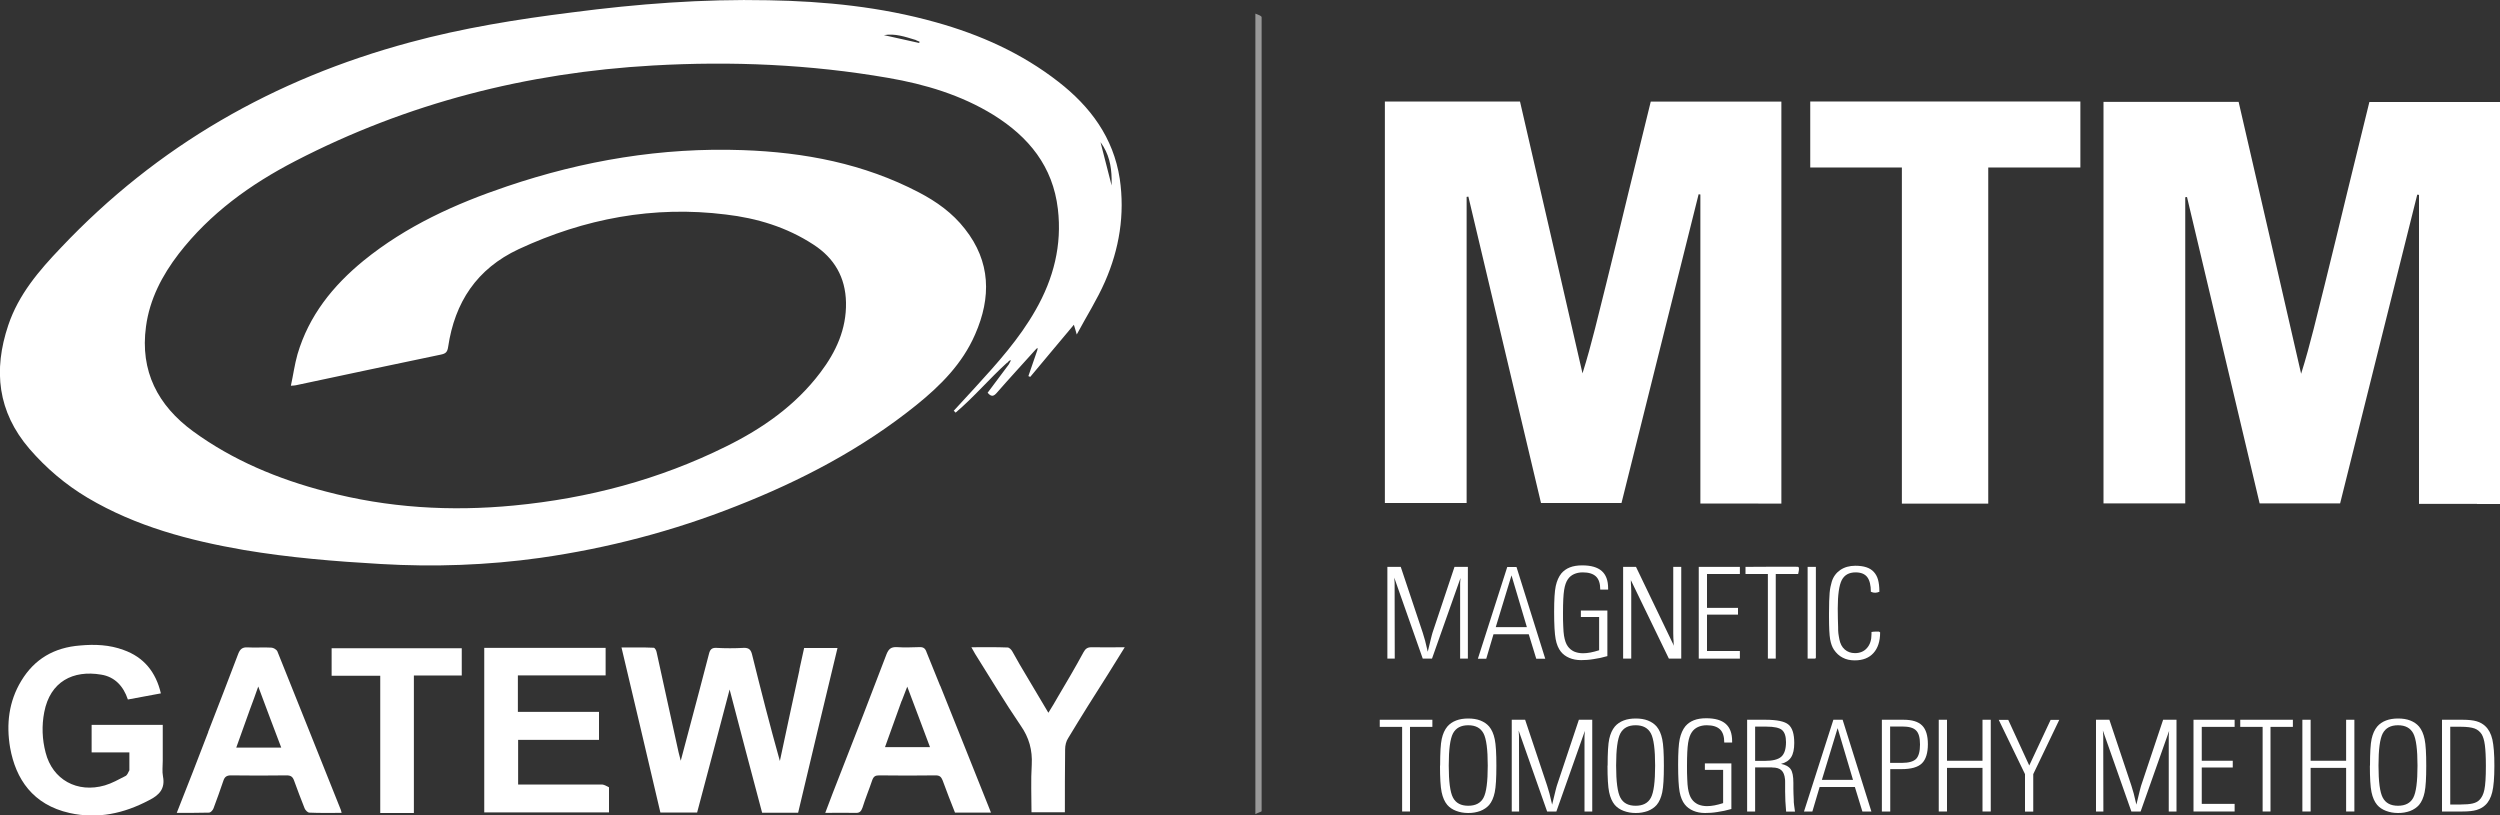 <?xml version="1.0" encoding="UTF-8"?>
<svg id="Layer_2" xmlns="http://www.w3.org/2000/svg" viewBox="0 0 200 65.24">
  <rect x="0" y="0" width="200" height="65.24" fill="#333333" stroke="none"/>
  <defs>
    <style>
      .cls-1 {
        fill: #fff;
      }

      .cls-2 {
        fill: #999;
      }
    </style>
  </defs>
  <g id="Layer_1-2" data-name="Layer_1">
    <g>
      <g>
        <g>
          <g>
            <path class="cls-1" d="M10.35,61.59v-1.4h-3.02v-2.2h5.69v2.88c0,.42-.06.85.02,1.25.19.99-.32,1.5-1.12,1.9-2.01,1.06-4.1,1.52-6.35,1.02-2.94-.66-4.31-2.71-4.76-5.22-.32-1.88-.11-3.7.89-5.35,1.06-1.76,2.64-2.67,4.7-2.83,1.18-.11,2.37-.06,3.49.36,1.61.57,2.58,1.76,2.98,3.47-.89.17-1.76.32-2.64.49-.36-1.08-1.06-1.82-2.14-1.99-2.24-.38-4.08.55-4.55,3-.21,1.08-.17,2.18.11,3.24.55,2.16,2.52,3.26,4.74,2.62.57-.17,1.1-.47,1.63-.74.15-.06.23-.27.34-.49Z"/>
            <g>
              <path class="cls-1" d="M80.57,29.01c-1.42,1.29-2.67,2.77-4.12,4l-.15-.15c.57-.61,1.14-1.25,1.71-1.86,1.78-1.95,3.53-3.89,4.84-6.2,1.44-2.52,2.12-5.2,1.78-8.08-.4-3.41-2.33-5.77-5.16-7.53-2.58-1.59-5.46-2.45-8.42-2.96-6.24-1.08-12.5-1.35-18.82-.99-10.07.57-19.63,3-28.6,7.64-3.6,1.86-6.83,4.19-9.33,7.42-1.33,1.73-2.33,3.64-2.62,5.82-.49,3.57.95,6.32,3.76,8.38,3.19,2.33,6.81,3.83,10.62,4.82,4.95,1.31,9.98,1.61,15.06,1.12,5.94-.57,11.61-2.07,16.96-4.72,2.92-1.44,5.56-3.28,7.55-5.92,1.25-1.65,2.09-3.47,2.05-5.6-.04-2.01-.93-3.55-2.6-4.63-2.14-1.4-4.53-2.12-7.02-2.41-5.77-.72-11.29.32-16.56,2.77-3.36,1.57-5.12,4.25-5.65,7.83-.06.4-.19.53-.59.61-3.87.8-7.72,1.63-11.59,2.45-.08.02-.17.02-.4.04.19-.87.3-1.71.53-2.52.91-3.09,2.83-5.48,5.29-7.49,3.41-2.77,7.34-4.55,11.46-5.94,6.11-2.07,12.39-3.13,18.87-2.9,4.93.17,9.69,1.08,14.09,3.38,1.42.74,2.69,1.65,3.68,2.92,2.07,2.62,2.12,5.48.82,8.44-1.02,2.35-2.77,4.1-4.72,5.67-4.34,3.49-9.2,6.03-14.36,8.06-5.08,2.01-10.32,3.38-15.72,4.15-4.23.59-8.48.74-12.75.49-3.66-.21-7.32-.51-10.94-1.12-4.38-.76-8.63-1.88-12.5-4.17-1.78-1.06-3.32-2.37-4.67-3.93-2.54-2.96-2.9-6.28-1.69-9.88.82-2.45,2.45-4.36,4.21-6.2C12.59,11.65,21.94,6.32,32.75,3.4c4.27-1.16,8.63-1.86,13.03-2.41C50.98.31,56.21-.09,61.47.02c4.53.08,9.01.53,13.39,1.76,3.55.99,6.87,2.47,9.81,4.76,2.56,1.99,4.4,4.46,4.91,7.76.42,2.86-.04,5.63-1.18,8.23-.63,1.44-1.48,2.77-2.26,4.23-.08-.3-.15-.51-.23-.78-1.18,1.42-2.35,2.79-3.49,4.17-.04-.02-.11-.04-.15-.06.23-.68.47-1.35.72-2.09.02-.11.02-.13.02-.17-.04.02-.06.04-.11.08-1.06,1.18-2.14,2.35-3.17,3.53-.21.23-.4.36-.72-.02.53-.72,1.1-1.46,1.69-2.26.08-.15.13-.23.17-.32-.02,0-.04-.02-.06-.02-.11.06-.17.13-.23.21M88.93,14.31c-.02-1.04-.21-2.01-.89-2.94.3,1.18.59,2.28.89,3.47v-.53M73.23,3.19c-.82-.25-1.63-.53-2.52-.38.95.21,1.88.42,2.83.63,0-.04.02-.08.02-.11-.08-.04-.19-.06-.34-.15Z"/>
              <path class="cls-1" d="M63.95,53.57c.13-.61.25-1.16.38-1.73h2.67c-1.06,4.42-2.12,8.8-3.15,13.18h-2.88c-.87-3.24-1.71-6.47-2.6-9.86-.89,3.36-1.73,6.6-2.6,9.84h-2.94c-1.02-4.36-2.05-8.74-3.11-13.2.89,0,1.73-.02,2.58.02.08,0,.21.21.23.36.59,2.67,1.16,5.33,1.76,8.02.04.17.08.34.17.66.51-1.95.99-3.76,1.48-5.58.25-.99.53-1.99.78-2.98.08-.32.21-.49.59-.47.72.04,1.46.04,2.18,0,.44-.02.59.17.68.55.7,2.83,1.42,5.65,2.22,8.5.51-2.43,1.04-4.84,1.57-7.3Z"/>
              <path class="cls-1" d="M48.72,63v1.99h-9.98v-13.16h9.71v2.2h-7.02v2.92h6.49v2.24h-6.47v3.57h6.73c.17.02.36.13.55.23Z"/>
              <path class="cls-1" d="M75.22,54.86c1.35,3.38,2.71,6.75,4.06,10.15h-2.88c-.34-.87-.68-1.71-.99-2.58-.11-.27-.23-.4-.55-.4-1.5.02-3,.02-4.53,0-.3,0-.44.08-.55.38-.25.74-.55,1.46-.78,2.2-.11.3-.23.44-.57.42-.78-.02-1.57,0-2.41,0,.4-1.06.78-2.07,1.18-3.07,1.25-3.19,2.5-6.41,3.72-9.62.17-.42.36-.59.82-.57.59.04,1.21.02,1.8,0,.34-.02.49.11.59.42.36.89.72,1.76,1.08,2.67M72.13,56.07c-.44,1.23-.89,2.47-1.33,3.7h3.6c-.61-1.61-1.18-3.17-1.82-4.84-.17.44-.3.76-.44,1.14Z"/>
              <path class="cls-1" d="M16.65,58.56c.82-2.12,1.63-4.19,2.41-6.26.15-.38.34-.53.74-.51.63.04,1.27-.02,1.9.02.17,0,.42.15.49.3,1.71,4.23,3.38,8.46,5.08,12.69.02.06.04.13.06.23-.89,0-1.73.02-2.58-.02-.13,0-.32-.19-.38-.34-.3-.74-.57-1.48-.85-2.24-.11-.3-.27-.4-.59-.4-1.48.02-2.98.02-4.46,0-.32,0-.49.11-.59.4-.25.76-.53,1.5-.8,2.24-.06.15-.21.32-.34.34-.85.02-1.69.02-2.6.02.87-2.18,1.69-4.31,2.52-6.47M20,56.74c-.36,1.02-.72,2.01-1.1,3.07h3.6c-.61-1.61-1.21-3.19-1.84-4.89-.23.66-.42,1.18-.66,1.82Z"/>
              <path class="cls-1" d="M82.2,54.21c.55.93,1.1,1.84,1.67,2.81.27-.44.53-.85.76-1.27.7-1.18,1.4-2.37,2.05-3.57.15-.27.3-.4.63-.4.85.02,1.69,0,2.67,0-.49.78-.91,1.46-1.33,2.14-1.08,1.69-2.16,3.41-3.19,5.12-.17.25-.25.59-.25.91-.02,1.67-.02,3.34-.02,5.03h-2.67c0-1.27-.06-2.54.02-3.81.06-1.16-.21-2.16-.89-3.13-1.27-1.86-2.43-3.81-3.64-5.73-.08-.15-.17-.3-.3-.53,1.02,0,1.97-.02,2.9.02.13,0,.3.17.38.32.38.7.78,1.37,1.21,2.09Z"/>
              <path class="cls-1" d="M30.42,55.9v-1.84h-3.89v-2.2h10.41v2.18h-3.83v11h-2.69v-9.14Z"/>
            </g>
          </g>
          <path class="cls-1" d="M152.15,40.28V13.4h-7.33v-5.28h21.61v5.28h-7.37v26.89h-6.91Z"/>
          <path class="cls-1" d="M140.67,40.28h-4.64V15.56s-.1-.02-.14-.02c-2.06,8.21-4.1,16.42-6.17,24.7h-6.44c-1.94-8.15-3.87-16.32-5.81-24.51-.04,0-.1.02-.14.02v24.49h-6.54V8.12h10.81c1.67,7.26,3.35,14.51,5,21.75.75-2.38,1.29-4.78,1.9-7.18.61-2.44,1.19-4.88,1.78-7.3.59-2.42,1.19-4.82,1.78-7.26h10.45v32.16c-.61,0-1.19,0-1.84,0Z"/>
          <path class="cls-1" d="M198.16,40.31h-4.64V15.59s-.1-.02-.14-.02c-2.06,8.21-4.1,16.42-6.17,24.7h-6.44c-1.94-8.15-3.87-16.32-5.81-24.51-.04,0-.1.02-.14.02v24.49h-6.54V8.15h10.81c1.67,7.26,3.35,14.51,5,21.75.75-2.38,1.29-4.78,1.9-7.18.61-2.44,1.19-4.88,1.78-7.3.59-2.42,1.19-4.82,1.78-7.26h10.45v32.16c-.61,0-1.19,0-1.84,0Z"/>
        </g>
        <g>
          <path class="cls-1" d="M110.99,52.69v-7.34h1.07s1.76,5.27,1.76,5.27l.19.64.21.88.27-1.11c.03-.11.05-.2.07-.27s.03-.11.04-.14l1.76-5.27h1.07v7.34h-.62v-6.03l.03-.42-2.28,6.45h-.74l-2.28-6.48.03.43v.54s.01,5.51.01,5.51h-.61Z"/>
          <path class="cls-1" d="M118.9,52.7h-.67s2.35-7.34,2.35-7.34h.74l2.3,7.34h-.72s-.6-1.96-.6-1.96h-2.82l-.58,1.96ZM119.66,50.17h2.49l-1.23-4.14-1.26,4.14Z"/>
          <path class="cls-1" d="M127.92,49.36h-1.45v-.52h2.12v3.65c-.38.11-.75.19-1.11.24-.36.06-.69.08-.99.08-.35,0-.67-.06-.95-.18-.28-.12-.51-.29-.68-.51-.19-.24-.33-.57-.41-1s-.12-1.15-.12-2.17c0-.97.04-1.65.13-2.07.09-.41.24-.75.45-1.01.18-.21.4-.37.68-.48s.61-.16.99-.16c.7,0,1.22.15,1.56.45.34.3.51.76.51,1.38v.11h-.63c0-.48-.11-.83-.34-1.05s-.58-.33-1.06-.33c-.27,0-.5.05-.7.14-.2.09-.37.23-.49.41-.14.2-.24.48-.3.86-.06.38-.09.98-.09,1.82,0,.42,0,.78.02,1.09.01.31.03.55.06.74.06.37.16.66.3.85.13.19.3.32.5.42.21.09.45.14.72.14.19,0,.39-.02.6-.06.21-.04.43-.1.69-.18v-2.66Z"/>
          <path class="cls-1" d="M129.85,52.69v-7.34h1.03l3.1,6.45c-.03-.11-.07-.04-.09-.33,0-.09,0-.22-.02-.4,0-.18-.01-.32-.01-.41v-5.31h.64v7.34h-.99s-3.1-6.4-3.1-6.4c.02.1.03-.25.04-.11.02.13.02.24.02.33,0,.1,0,.24.02.43,0,.19.01.3.01.35v5.4h-.65Z"/>
          <path class="cls-1" d="M139.19,52.69h-3.29v-7.34h3.29v.57h-2.63v2.71h2.48v.54h-2.48v2.91h2.63v.61Z"/>
          <path class="cls-1" d="M141.43,52.69v-6.77h-1.79v-.57s4.29-.03,4.21,0c.15.03,0,.57,0,.57h-1.79v6.77h-.63Z"/>
          <path class="cls-1" d="M144.61,52.69v-7.34h.66v7.27s-.03.07-.07.07h-.6Z"/>
          <path class="cls-1" d="M149.71,50.56c.23-.05.61-.03.61-.03l.09.06c0,.71-.18,1.26-.53,1.65-.35.39-.85.59-1.5.59-.37,0-.69-.07-.97-.22-.28-.14-.51-.36-.7-.64-.14-.21-.24-.49-.3-.83-.06-.34-.09-.94-.09-1.8v-.28c0-.75.02-1.29.05-1.63.03-.34.09-.63.17-.89.12-.4.35-.71.68-.94.34-.23.74-.34,1.21-.34.68,0,1.17.16,1.47.49.15.16.27.37.34.62s.11.57.11.94v.04h-.68c0-.53-.1-.93-.29-1.18-.19-.25-.5-.38-.93-.38-.53,0-.9.21-1.11.62s-.32,1.17-.32,2.27c0,.21,0,.48.01.81.01.33.02.56.02.68,0,.2,0,.36.02.5.02.13.04.29.08.48.07.35.21.62.43.81.22.19.49.29.82.29.4,0,.73-.14.96-.41.24-.27.36-.64.36-1.11v-.16ZM150.35,47.34c-.22.1-.45.11-.68,0"/>
          <path class="cls-1" d="M112.17,64.92v-6.77h-1.79v-.57h4.21v.57h-1.79v6.77h-.63Z"/>
          <path class="cls-1" d="M115.21,61.25c0-1.02.04-1.74.13-2.14.09-.41.24-.74.45-.99.18-.21.41-.37.7-.48.28-.11.61-.16.97-.16s.69.05.97.16c.28.11.52.27.7.48.21.25.36.59.45,1.02s.13,1.14.13,2.12-.04,1.69-.13,2.12c-.09.43-.24.77-.45,1.02-.18.2-.41.36-.71.48-.14.05-.3.09-.46.12-.16.03-.33.04-.51.04-.35,0-.67-.06-.96-.17s-.53-.27-.71-.48c-.21-.25-.36-.59-.45-1.02s-.13-1.14-.13-2.12ZM115.9,61.25c0,1.27.11,2.13.34,2.56.23.44.64.65,1.22.65s.99-.21,1.22-.64c.23-.43.34-1.29.34-2.57s-.11-2.15-.34-2.58c-.23-.43-.63-.65-1.22-.65s-.99.22-1.22.65c-.23.44-.34,1.29-.34,2.57Z"/>
          <path class="cls-1" d="M120.94,64.92v-7.34h1.07s1.76,5.27,1.76,5.27l.19.64.21.88.27-1.11c.03-.11.05-.2.07-.27.02-.06.03-.11.04-.14l1.76-5.27h1.07v7.34h-.62v-6.03l.03-.42-2.28,6.45h-.74l-2.28-6.48.03.43v.54s.01,5.51.01,5.51h-.61Z"/>
          <path class="cls-1" d="M128.61,61.25c0-1.02.04-1.74.13-2.14.09-.41.24-.74.45-.99.18-.21.41-.37.7-.48.28-.11.61-.16.97-.16s.69.05.97.16c.28.11.52.27.7.48.21.25.36.59.45,1.02s.13,1.14.13,2.12-.04,1.69-.13,2.12c-.09.43-.24.77-.45,1.02-.18.2-.41.36-.71.48-.14.05-.3.09-.46.12-.16.03-.33.04-.51.04-.35,0-.67-.06-.96-.17s-.53-.27-.71-.48c-.21-.25-.36-.59-.45-1.02s-.13-1.14-.13-2.12ZM129.29,61.25c0,1.27.11,2.13.34,2.56.23.44.64.65,1.22.65s.99-.21,1.22-.64c.23-.43.34-1.29.34-2.57s-.11-2.15-.34-2.58c-.23-.43-.63-.65-1.22-.65s-.99.22-1.22.65c-.23.44-.34,1.29-.34,2.57Z"/>
          <path class="cls-1" d="M137.84,61.59h-1.45v-.52h2.12v3.65c-.38.11-.75.19-1.11.24-.36.06-.69.08-.99.08-.35,0-.67-.06-.95-.18-.28-.12-.51-.29-.68-.51-.19-.24-.33-.57-.41-1s-.12-1.15-.12-2.17c0-.97.04-1.65.13-2.07.09-.41.24-.75.45-1.01.18-.21.4-.37.68-.48s.61-.16.99-.16c.7,0,1.22.15,1.56.45.34.3.51.76.51,1.38v.11h-.63c0-.48-.11-.83-.34-1.05s-.58-.33-1.06-.33c-.27,0-.5.05-.7.14-.2.09-.37.23-.49.41-.14.2-.24.48-.3.86-.06.38-.09.98-.09,1.82,0,.42,0,.78.02,1.09.01.31.03.55.06.74.06.37.16.66.3.85.13.19.3.32.5.42.21.09.45.14.72.14.19,0,.39-.02.6-.06.21-.04.43-.1.69-.18v-2.66Z"/>
          <path class="cls-1" d="M141.77,61.39h-1.36v3.53h-.64v-7.34h1.46c.93,0,1.55.13,1.85.39.31.26.46.75.46,1.47,0,.49-.08.87-.25,1.14-.17.26-.44.44-.81.53.36.07.62.21.77.42.15.21.22.58.22,1.09v.47c0,.09,0,.23.01.42.01.19.02.34.02.45,0,.14,0,.29.03.47,0,.05.03.22.07.5h-.71c-.03-.31-.05-.59-.06-.84-.01-.25-.02-.51-.02-.78s0-.5,0-.66c0-.15,0-.26-.01-.31-.03-.33-.13-.58-.29-.72-.16-.15-.4-.22-.73-.22ZM140.41,60.87h.78c.62,0,1.06-.11,1.31-.33s.38-.61.38-1.17c0-.47-.11-.79-.32-.97-.21-.18-.63-.27-1.24-.27h-.91v2.74Z"/>
          <path class="cls-1" d="M144.99,64.92h-.67s2.35-7.34,2.35-7.34h.74l2.3,7.34h-.72s-.6-1.96-.6-1.96h-2.82l-.58,1.96ZM145.75,62.39h2.49l-1.23-4.14-1.26,4.14Z"/>
          <path class="cls-1" d="M151.21,64.92h-.66v-7.34h1.73c.69,0,1.18.15,1.49.46s.46.81.46,1.5-.16,1.22-.48,1.53c-.32.31-.86.46-1.63.46h-.9v3.39ZM151.21,58.1v2.93h.95c.54,0,.92-.11,1.13-.32.21-.22.31-.6.31-1.15s-.1-.91-.31-1.12c-.21-.22-.58-.32-1.12-.32h-.95Z"/>
          <path class="cls-1" d="M155.76,64.92h-.66v-7.34h.66v3.28h2.84v-3.28h.66v7.34h-.66v-3.49h-2.84v3.49Z"/>
          <path class="cls-1" d="M162,64.92v-2.99l-2.1-4.34h.76s1.68,3.65,1.68,3.65l1.71-3.65h.69s-2.08,4.34-2.08,4.34v3h-.66Z"/>
          <path class="cls-1" d="M167.68,64.92v-7.34h1.07s1.76,5.27,1.76,5.27l.19.64.21.88.27-1.11c.03-.11.05-.2.07-.27.02-.06.03-.11.04-.14l1.76-5.27h1.07v7.34h-.62v-6.03l.03-.42-2.28,6.45h-.74l-2.28-6.48.03.43v.54s.01,5.51.01,5.51h-.61Z"/>
          <path class="cls-1" d="M178.77,64.92h-3.29v-7.34h3.29v.57h-2.63v2.71h2.48v.54h-2.48v2.91h2.63v.61Z"/>
          <path class="cls-1" d="M181.01,64.92v-6.77h-1.79v-.57h4.21v.57h-1.79v6.77h-.63Z"/>
          <path class="cls-1" d="M184.85,64.92h-.66v-7.34h.66v3.28h2.84v-3.28h.66v7.34h-.66v-3.49h-2.84v3.49Z"/>
          <path class="cls-1" d="M189.6,61.25c0-1.02.04-1.74.13-2.14.09-.41.24-.74.45-.99.18-.21.41-.37.7-.48.28-.11.61-.16.97-.16s.69.05.97.16c.28.11.52.27.7.48.21.25.36.59.45,1.02s.13,1.14.13,2.12-.04,1.69-.13,2.12c-.09.43-.24.77-.45,1.02-.18.2-.41.36-.71.48-.14.05-.3.09-.46.12-.16.03-.33.04-.51.04-.35,0-.67-.06-.96-.17s-.53-.27-.71-.48c-.21-.25-.36-.59-.45-1.02s-.13-1.14-.13-2.12ZM190.28,61.25c0,1.27.11,2.13.34,2.56.23.44.64.65,1.22.65s.99-.21,1.22-.64c.23-.43.34-1.29.34-2.57s-.11-2.15-.34-2.58c-.23-.43-.63-.65-1.22-.65s-.99.22-1.22.65c-.23.44-.34,1.29-.34,2.57Z"/>
          <path class="cls-1" d="M195.37,57.58h1.64c.46,0,.84.04,1.11.12.28.08.51.21.7.39.27.25.46.6.57,1.07.05.23.09.52.12.88.03.36.04.77.04,1.24,0,.94-.06,1.64-.17,2.09-.11.45-.3.81-.57,1.05-.18.17-.41.29-.69.38-.28.08-.65.12-1.12.12h-1.64v-7.34ZM196.03,64.36h.83c.4,0,.72-.03.94-.08.22-.05.41-.14.54-.27.19-.18.33-.45.41-.83.08-.38.12-1.01.12-1.9,0-.73-.03-1.29-.08-1.67-.05-.39-.14-.67-.25-.86-.14-.22-.33-.38-.57-.47-.25-.09-.62-.14-1.12-.14h-.83v6.23Z"/>
        </g>
      </g>
      <path class="cls-2" d="M100.93,2.11v62.78c0,.05-.3.12-.5.24V1.09c.3.12.5.18.5.3v.72Z"/>
    </g>
  </g>
</svg>